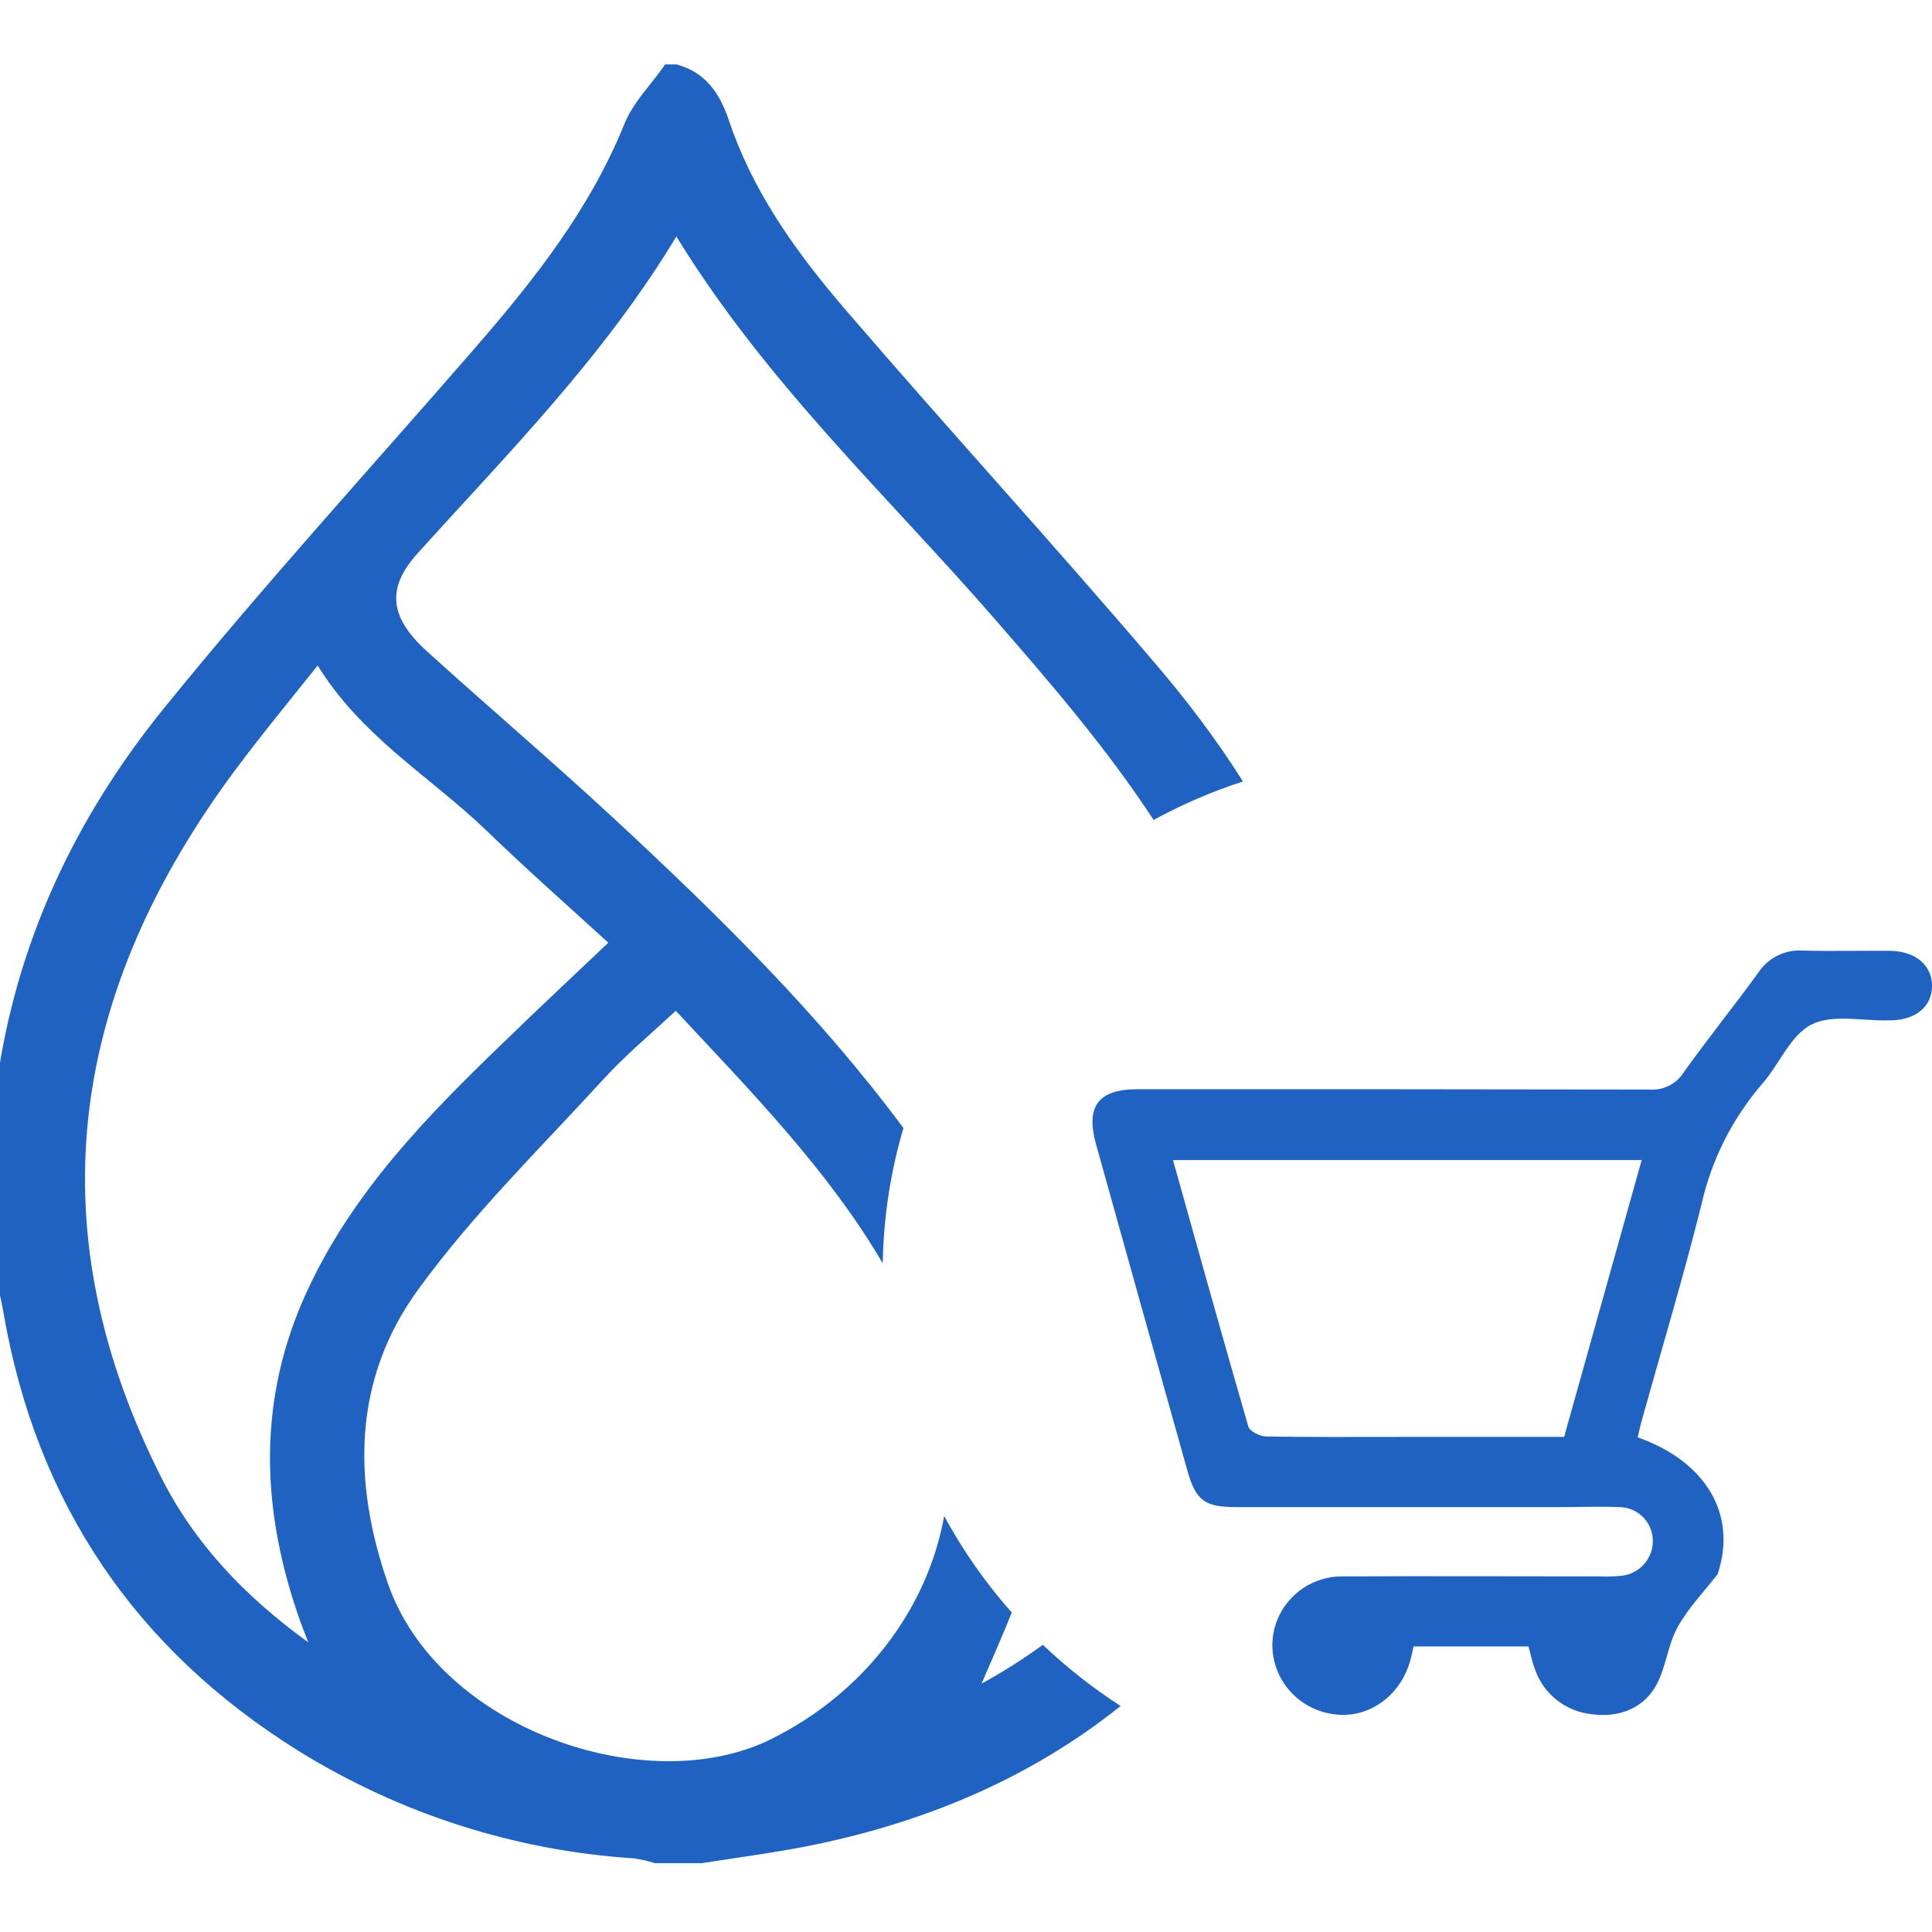 <svg width="300" height="300" viewBox="0 0 300 300" fill="none" xmlns="http://www.w3.org/2000/svg">
<g clip-path="url(#clip0_1237_3488)">
<path d="M105.2 10.045C109.423 11.242 111.535 14.24 112.907 17.919L113.171 18.664L113.173 18.669C116.722 29.285 123.037 38.338 130.224 46.846L131.672 48.54L131.675 48.542C147.468 66.918 164.079 85.021 179.819 103.539C184.635 109.2 189.073 115.122 193.01 121.343C188.167 122.916 183.525 124.924 179.131 127.321C171.912 116.275 163.193 106.144 154.367 96.009V96.008C137.824 76.992 118.945 59.438 105.027 36.718C93.696 55.51 78.78 70.465 64.831 85.939L64.83 85.939C62.322 88.716 61.344 91.185 61.545 93.494C61.736 95.683 63.009 98 65.649 100.532L66.196 101.042C75.705 109.677 85.649 118.125 95.114 126.9H95.115C111.302 141.899 127.09 157.372 140.286 175.165C138.314 181.846 137.2 188.887 137.068 196.164C128.632 181.772 116.761 169.625 104.933 156.958C100.837 160.754 97.026 163.943 93.646 167.641C83.767 178.444 73.347 188.613 64.9 200.291L64.898 200.293C54.914 214.023 54.61 229.798 60.256 245.949H60.257C64.164 257.135 74.155 265.58 85.715 270.017C97.284 274.457 110.181 274.789 119.741 270.052C134.011 262.981 143.983 250.034 146.612 235.407C149.533 240.801 153.061 245.827 157.105 250.397C155.631 254.127 153.969 257.791 152.416 261.431C155.791 259.588 158.961 257.571 161.933 255.404C165.637 258.931 169.68 262.114 174.008 264.903C160.611 275.642 144.746 282.598 126.941 286.351H126.94C121.02 287.593 114.936 288.375 109.029 289.302L108.938 289.316H101.728L101.559 289.265C100.54 288.951 99.499 288.718 98.445 288.566C79.984 287.38 62.09 281.645 46.322 271.859L46.319 271.858C21.155 256.169 5.734 233.614 0.579 204.05C0.06 201.078 -0.699 198.13 -1.393 195.076L-1.422 194.948V170.38L-1.229 170.086C-1.128 169.933 -1.018 169.798 -0.932 169.694C-0.831 169.573 -0.778 169.511 -0.711 169.428C-0.672 169.378 -0.65 169.344 -0.635 169.322C2.237 146.8 11.635 126.963 25.62 109.78C41.097 90.695 57.715 72.52 73.784 54.007C83.043 43.335 91.64 32.42 96.968 19.215L96.969 19.211C97.659 17.519 98.697 16.005 99.767 14.601C100.877 13.144 101.947 11.894 102.928 10.499L103.279 10H105.042L105.2 10.045ZM49.331 103.335C44.951 108.821 40.69 113.985 36.674 119.371L36.673 119.372C23.874 136.522 16.041 154.196 13.839 172.43C11.673 190.371 14.948 208.934 24.424 228.175L24.88 229.092L24.883 229.097C30.1 239.607 38.068 247.933 47.862 255.017C47.711 254.602 47.551 254.185 47.385 253.759C47.118 253.073 46.834 252.355 46.578 251.625L46.028 250.026C40.514 233.51 40.1 216.995 47.609 200.639H47.61C54.763 185.074 66.378 173.239 78.276 161.781C83.555 156.659 88.928 151.627 94.457 146.382C87.993 140.479 81.683 134.904 75.66 129.088V129.087C71.153 124.727 66.194 121.063 61.295 116.801C56.865 112.946 52.629 108.707 49.331 103.335Z" fill="#1F62C1"/>
<path d="M254.3 223.186C264.924 226.956 269.663 235.109 266.812 244.116C266.791 244.229 266.754 244.338 266.703 244.44C264.606 247.14 262.163 249.668 260.511 252.647C258.858 255.625 258.695 259.207 256.979 262.014C254.926 265.407 251.222 266.721 247.227 266.19C245.234 265.996 243.34 265.239 241.768 264.009C240.197 262.779 239.016 261.128 238.364 259.252C237.929 258.118 237.692 256.912 237.347 255.652H219.496C219.333 256.39 219.187 257.128 218.988 257.848C217.399 263.562 212.15 267.107 206.748 266.127C204.09 265.694 201.686 264.306 199.996 262.228C198.305 260.149 197.448 257.526 197.586 254.861C197.757 252.083 199.009 249.48 201.079 247.6C203.149 245.72 205.875 244.709 208.682 244.782C221.939 244.719 235.186 244.782 248.434 244.782C249.564 244.831 250.696 244.798 251.821 244.683C253.188 244.528 254.446 243.865 255.34 242.828C256.234 241.792 256.7 240.458 256.643 239.095C256.607 237.731 256.032 236.434 255.042 235.485C254.052 234.536 252.726 234.01 251.349 234.02C248.407 233.894 245.456 234.02 242.514 234.02H191.893C187.08 234.02 185.691 232.994 184.402 228.441C179.644 211.518 174.913 194.619 170.209 177.744C168.539 171.769 170.527 169.132 176.665 169.132C203.161 169.132 229.657 169.132 256.161 169.186C257.21 169.26 258.259 169.047 259.194 168.571C260.128 168.095 260.914 167.374 261.464 166.486C265.205 161.267 269.237 156.246 273.014 151.054C273.745 149.928 274.765 149.014 275.97 148.407C277.175 147.8 278.52 147.521 279.869 147.599C284.409 147.725 288.949 147.599 293.49 147.644C297.43 147.698 299.973 149.848 300 153.043C300.027 156.237 297.548 158.379 293.589 158.442H293.244C289.195 158.55 284.518 157.443 281.268 159.099C278.017 160.754 276.274 165.299 273.604 168.331C268.974 173.716 265.745 180.142 264.197 187.048C261.428 198.161 258.114 209.148 255.044 220.18C254.763 221.098 254.572 222.07 254.3 223.186ZM254.917 180.137H182.141C186.063 194.13 189.877 207.852 193.845 221.53C194.054 222.259 195.661 223.033 196.569 223.051C203.579 223.177 210.598 223.123 217.607 223.123H242.877L254.917 180.137Z" fill="#1F62C1"/>
</g>
<defs>
<clipPath id="clip0_1237_3488">
<rect width="300" height="300" fill="white"/>
</clipPath>
</defs>
</svg>
